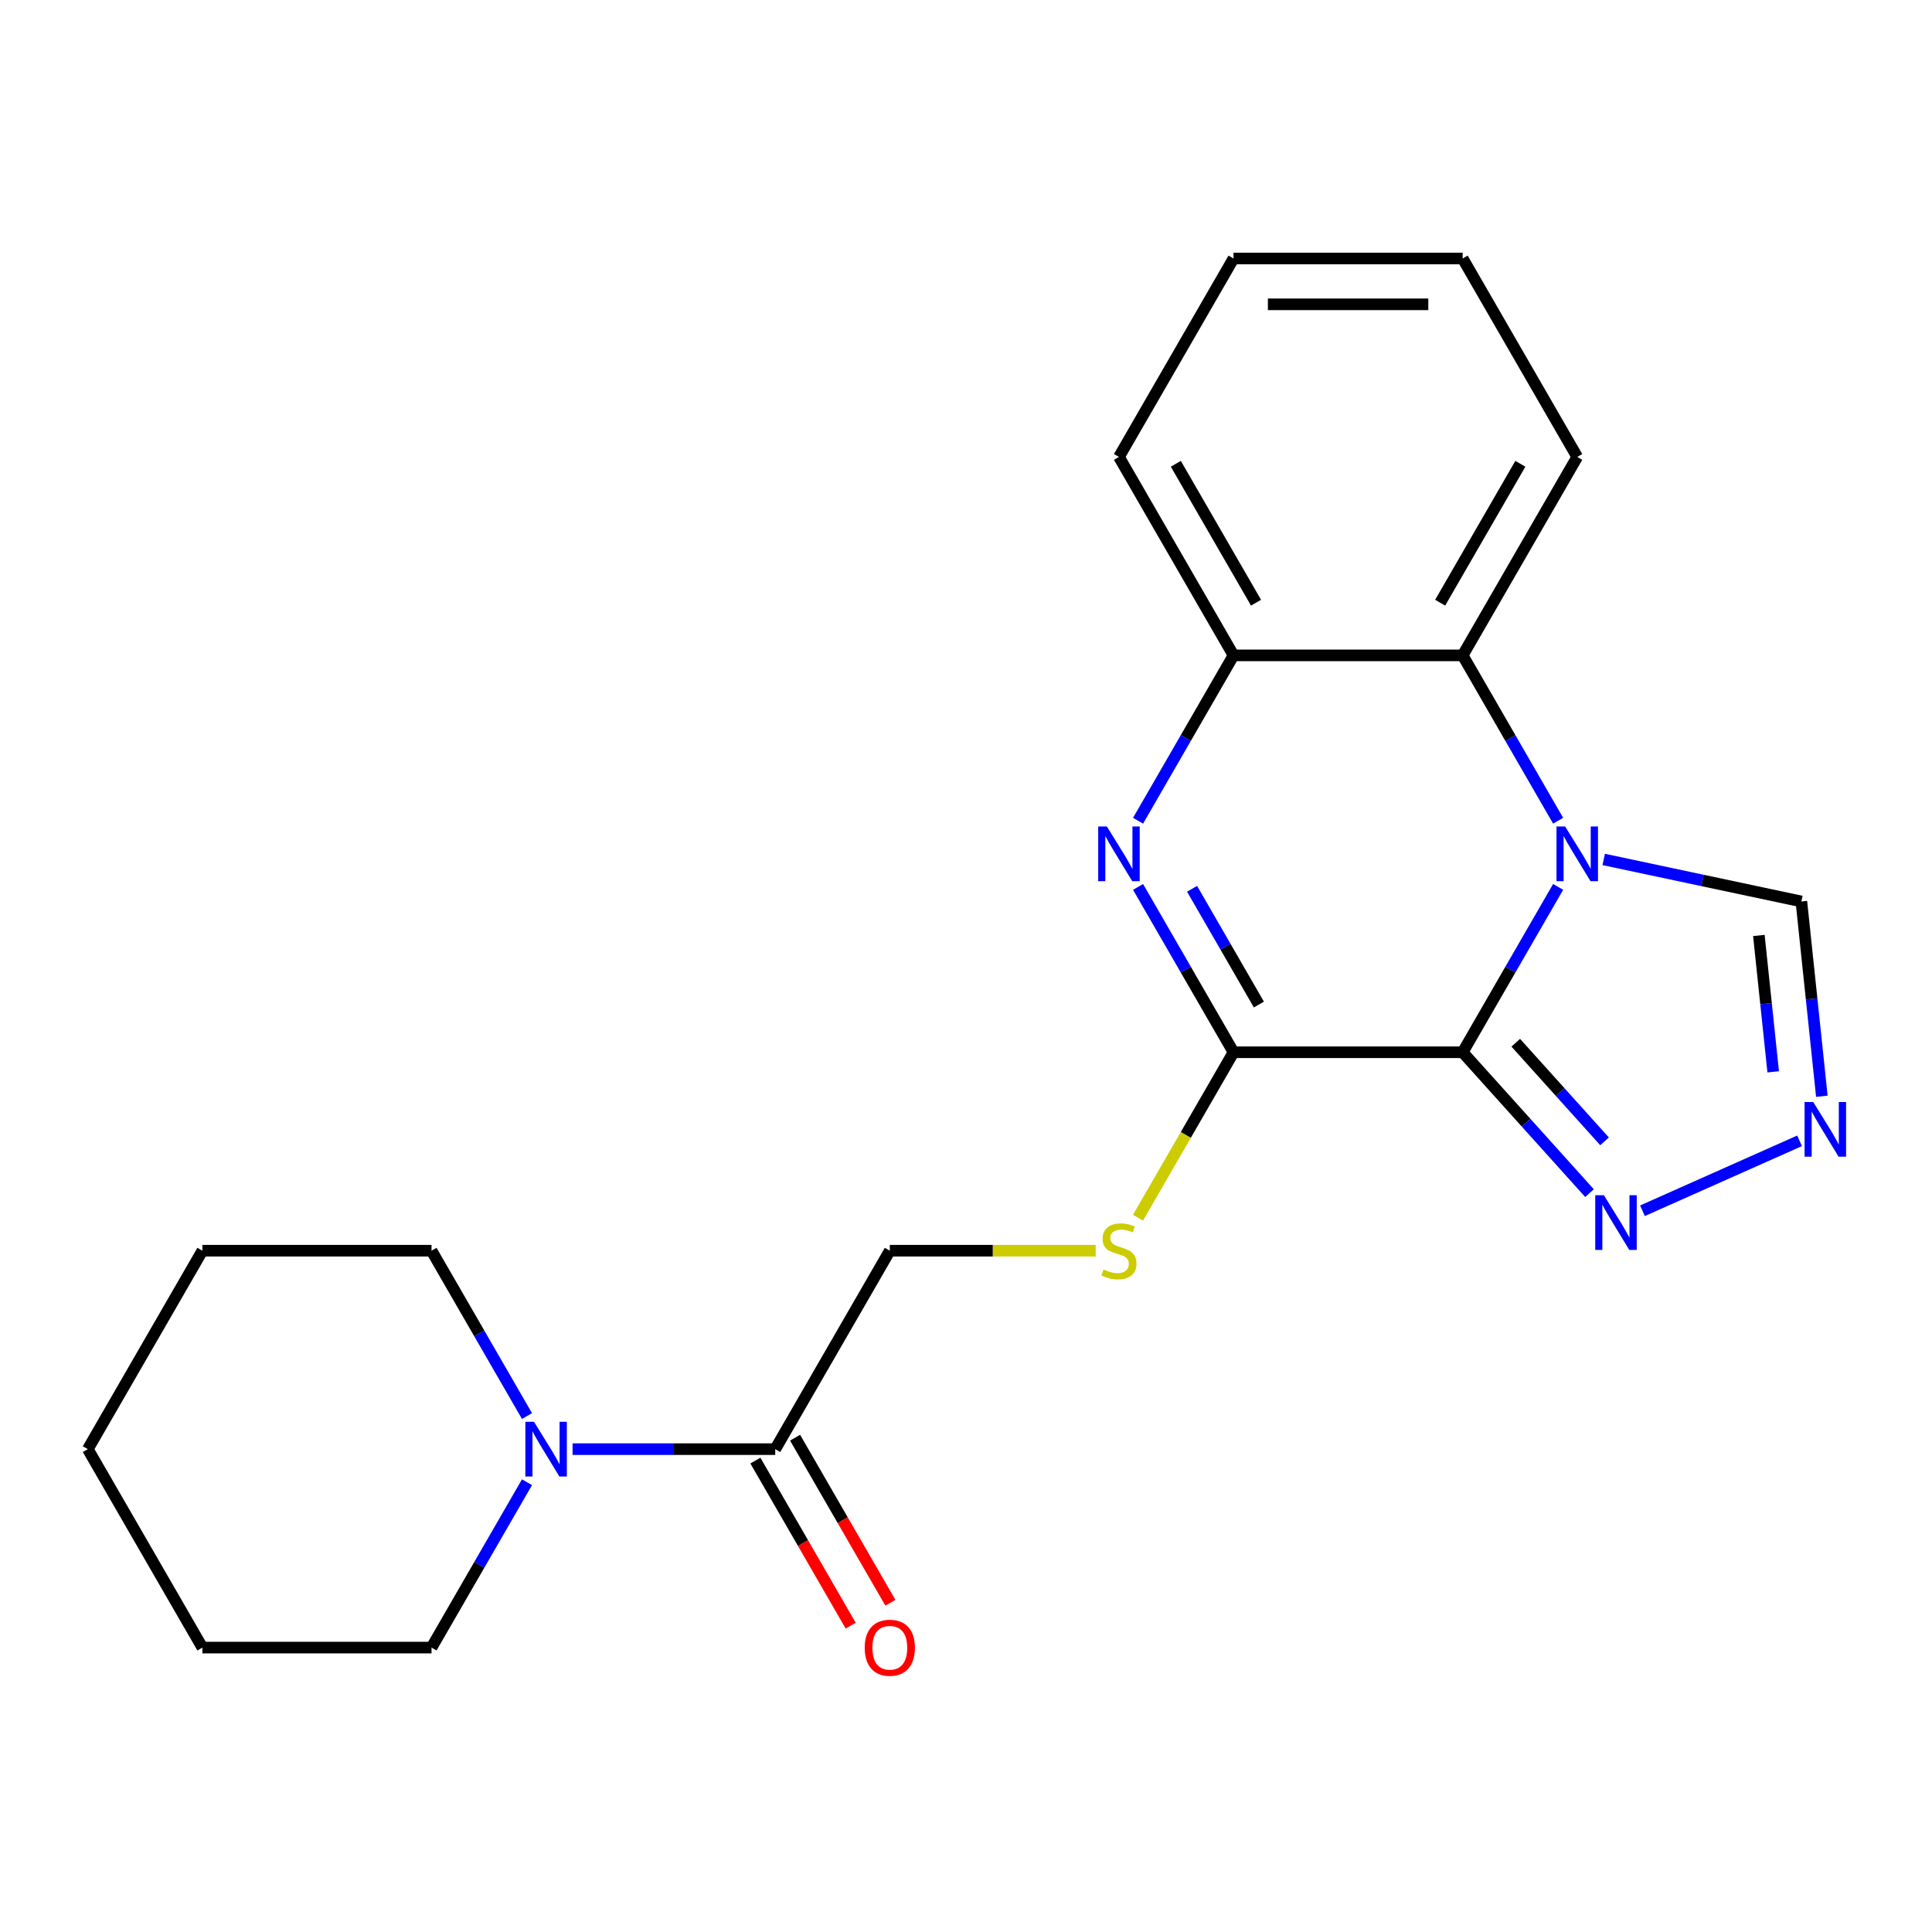 <?xml version='1.0' encoding='iso-8859-1'?>
<svg version='1.1' baseProfile='full'
              xmlns='http://www.w3.org/2000/svg'
                      xmlns:rdkit='http://www.rdkit.org/xml'
                      xmlns:xlink='http://www.w3.org/1999/xlink'
                  xml:space='preserve'
width='1000px' height='1000px' viewBox='0 0 1000 1000'>
<!-- END OF HEADER -->
<rect style='opacity:1.0;fill:#FFFFFF;stroke:none' width='1000' height='1000' x='0' y='0'> </rect>
<path class='bond-0' d='M 757.073,544.648 L 781.78,501.854' style='fill:none;fill-rule:evenodd;stroke:#000000;stroke-width:6px;stroke-linecap:butt;stroke-linejoin:miter;stroke-opacity:1' />
<path class='bond-0' d='M 781.78,501.854 L 806.487,459.06' style='fill:none;fill-rule:evenodd;stroke:#0000FF;stroke-width:6px;stroke-linecap:butt;stroke-linejoin:miter;stroke-opacity:1' />
<path class='bond-1' d='M 757.073,544.648 L 638.47,544.648' style='fill:none;fill-rule:evenodd;stroke:#000000;stroke-width:6px;stroke-linecap:butt;stroke-linejoin:miter;stroke-opacity:1' />
<path class='bond-3' d='M 757.073,544.648 L 789.901,581.107' style='fill:none;fill-rule:evenodd;stroke:#000000;stroke-width:6px;stroke-linecap:butt;stroke-linejoin:miter;stroke-opacity:1' />
<path class='bond-3' d='M 789.901,581.107 L 822.729,617.566' style='fill:none;fill-rule:evenodd;stroke:#0000FF;stroke-width:6px;stroke-linecap:butt;stroke-linejoin:miter;stroke-opacity:1' />
<path class='bond-3' d='M 784.549,539.714 L 807.529,565.235' style='fill:none;fill-rule:evenodd;stroke:#000000;stroke-width:6px;stroke-linecap:butt;stroke-linejoin:miter;stroke-opacity:1' />
<path class='bond-3' d='M 807.529,565.235 L 830.508,590.757' style='fill:none;fill-rule:evenodd;stroke:#0000FF;stroke-width:6px;stroke-linecap:butt;stroke-linejoin:miter;stroke-opacity:1' />
<path class='bond-4' d='M 806.487,424.81 L 781.78,382.016' style='fill:none;fill-rule:evenodd;stroke:#0000FF;stroke-width:6px;stroke-linecap:butt;stroke-linejoin:miter;stroke-opacity:1' />
<path class='bond-4' d='M 781.78,382.016 L 757.073,339.222' style='fill:none;fill-rule:evenodd;stroke:#000000;stroke-width:6px;stroke-linecap:butt;stroke-linejoin:miter;stroke-opacity:1' />
<path class='bond-7' d='M 830.079,444.848 L 881.232,455.721' style='fill:none;fill-rule:evenodd;stroke:#0000FF;stroke-width:6px;stroke-linecap:butt;stroke-linejoin:miter;stroke-opacity:1' />
<path class='bond-7' d='M 881.232,455.721 L 932.386,466.594' style='fill:none;fill-rule:evenodd;stroke:#000000;stroke-width:6px;stroke-linecap:butt;stroke-linejoin:miter;stroke-opacity:1' />
<path class='bond-2' d='M 638.47,544.648 L 613.763,501.854' style='fill:none;fill-rule:evenodd;stroke:#000000;stroke-width:6px;stroke-linecap:butt;stroke-linejoin:miter;stroke-opacity:1' />
<path class='bond-2' d='M 613.763,501.854 L 589.055,459.06' style='fill:none;fill-rule:evenodd;stroke:#0000FF;stroke-width:6px;stroke-linecap:butt;stroke-linejoin:miter;stroke-opacity:1' />
<path class='bond-2' d='M 651.6,519.95 L 634.305,489.994' style='fill:none;fill-rule:evenodd;stroke:#000000;stroke-width:6px;stroke-linecap:butt;stroke-linejoin:miter;stroke-opacity:1' />
<path class='bond-2' d='M 634.305,489.994 L 617.01,460.038' style='fill:none;fill-rule:evenodd;stroke:#0000FF;stroke-width:6px;stroke-linecap:butt;stroke-linejoin:miter;stroke-opacity:1' />
<path class='bond-10' d='M 638.47,544.648 L 613.751,587.462' style='fill:none;fill-rule:evenodd;stroke:#000000;stroke-width:6px;stroke-linecap:butt;stroke-linejoin:miter;stroke-opacity:1' />
<path class='bond-10' d='M 613.751,587.462 L 589.032,630.276' style='fill:none;fill-rule:evenodd;stroke:#CCCC00;stroke-width:6px;stroke-linecap:butt;stroke-linejoin:miter;stroke-opacity:1' />
<path class='bond-6' d='M 589.055,424.81 L 613.763,382.016' style='fill:none;fill-rule:evenodd;stroke:#0000FF;stroke-width:6px;stroke-linecap:butt;stroke-linejoin:miter;stroke-opacity:1' />
<path class='bond-6' d='M 613.763,382.016 L 638.47,339.222' style='fill:none;fill-rule:evenodd;stroke:#000000;stroke-width:6px;stroke-linecap:butt;stroke-linejoin:miter;stroke-opacity:1' />
<path class='bond-5' d='M 850.139,626.686 L 931.453,590.482' style='fill:none;fill-rule:evenodd;stroke:#0000FF;stroke-width:6px;stroke-linecap:butt;stroke-linejoin:miter;stroke-opacity:1' />
<path class='bond-15' d='M 757.073,339.222 L 816.374,236.509' style='fill:none;fill-rule:evenodd;stroke:#000000;stroke-width:6px;stroke-linecap:butt;stroke-linejoin:miter;stroke-opacity:1' />
<path class='bond-15' d='M 745.425,311.955 L 786.936,240.055' style='fill:none;fill-rule:evenodd;stroke:#000000;stroke-width:6px;stroke-linecap:butt;stroke-linejoin:miter;stroke-opacity:1' />
<path class='bond-23' d='M 757.073,339.222 L 638.47,339.222' style='fill:none;fill-rule:evenodd;stroke:#000000;stroke-width:6px;stroke-linecap:butt;stroke-linejoin:miter;stroke-opacity:1' />
<path class='bond-22' d='M 942.983,567.422 L 937.684,517.008' style='fill:none;fill-rule:evenodd;stroke:#0000FF;stroke-width:6px;stroke-linecap:butt;stroke-linejoin:miter;stroke-opacity:1' />
<path class='bond-22' d='M 937.684,517.008 L 932.386,466.594' style='fill:none;fill-rule:evenodd;stroke:#000000;stroke-width:6px;stroke-linecap:butt;stroke-linejoin:miter;stroke-opacity:1' />
<path class='bond-22' d='M 917.803,554.777 L 914.094,519.488' style='fill:none;fill-rule:evenodd;stroke:#0000FF;stroke-width:6px;stroke-linecap:butt;stroke-linejoin:miter;stroke-opacity:1' />
<path class='bond-22' d='M 914.094,519.488 L 910.384,484.198' style='fill:none;fill-rule:evenodd;stroke:#000000;stroke-width:6px;stroke-linecap:butt;stroke-linejoin:miter;stroke-opacity:1' />
<path class='bond-16' d='M 638.47,339.222 L 579.168,236.509' style='fill:none;fill-rule:evenodd;stroke:#000000;stroke-width:6px;stroke-linecap:butt;stroke-linejoin:miter;stroke-opacity:1' />
<path class='bond-16' d='M 650.117,311.955 L 608.606,240.055' style='fill:none;fill-rule:evenodd;stroke:#000000;stroke-width:6px;stroke-linecap:butt;stroke-linejoin:miter;stroke-opacity:1' />
<path class='bond-8' d='M 401.264,750.075 L 460.565,647.362' style='fill:none;fill-rule:evenodd;stroke:#000000;stroke-width:6px;stroke-linecap:butt;stroke-linejoin:miter;stroke-opacity:1' />
<path class='bond-9' d='M 401.264,750.075 L 348.815,750.075' style='fill:none;fill-rule:evenodd;stroke:#000000;stroke-width:6px;stroke-linecap:butt;stroke-linejoin:miter;stroke-opacity:1' />
<path class='bond-9' d='M 348.815,750.075 L 296.366,750.075' style='fill:none;fill-rule:evenodd;stroke:#0000FF;stroke-width:6px;stroke-linecap:butt;stroke-linejoin:miter;stroke-opacity:1' />
<path class='bond-12' d='M 390.992,756.005 L 415.653,798.719' style='fill:none;fill-rule:evenodd;stroke:#000000;stroke-width:6px;stroke-linecap:butt;stroke-linejoin:miter;stroke-opacity:1' />
<path class='bond-12' d='M 415.653,798.719 L 440.314,841.433' style='fill:none;fill-rule:evenodd;stroke:#FF0000;stroke-width:6px;stroke-linecap:butt;stroke-linejoin:miter;stroke-opacity:1' />
<path class='bond-12' d='M 411.535,744.145 L 436.196,786.859' style='fill:none;fill-rule:evenodd;stroke:#000000;stroke-width:6px;stroke-linecap:butt;stroke-linejoin:miter;stroke-opacity:1' />
<path class='bond-12' d='M 436.196,786.859 L 460.857,829.573' style='fill:none;fill-rule:evenodd;stroke:#FF0000;stroke-width:6px;stroke-linecap:butt;stroke-linejoin:miter;stroke-opacity:1' />
<path class='bond-13' d='M 272.773,732.95 L 248.066,690.156' style='fill:none;fill-rule:evenodd;stroke:#0000FF;stroke-width:6px;stroke-linecap:butt;stroke-linejoin:miter;stroke-opacity:1' />
<path class='bond-13' d='M 248.066,690.156 L 223.359,647.362' style='fill:none;fill-rule:evenodd;stroke:#000000;stroke-width:6px;stroke-linecap:butt;stroke-linejoin:miter;stroke-opacity:1' />
<path class='bond-14' d='M 272.773,767.2 L 248.066,809.994' style='fill:none;fill-rule:evenodd;stroke:#0000FF;stroke-width:6px;stroke-linecap:butt;stroke-linejoin:miter;stroke-opacity:1' />
<path class='bond-14' d='M 248.066,809.994 L 223.359,852.788' style='fill:none;fill-rule:evenodd;stroke:#000000;stroke-width:6px;stroke-linecap:butt;stroke-linejoin:miter;stroke-opacity:1' />
<path class='bond-11' d='M 567.123,647.362 L 513.844,647.362' style='fill:none;fill-rule:evenodd;stroke:#CCCC00;stroke-width:6px;stroke-linecap:butt;stroke-linejoin:miter;stroke-opacity:1' />
<path class='bond-11' d='M 513.844,647.362 L 460.565,647.362' style='fill:none;fill-rule:evenodd;stroke:#000000;stroke-width:6px;stroke-linecap:butt;stroke-linejoin:miter;stroke-opacity:1' />
<path class='bond-18' d='M 223.359,647.362 L 104.756,647.362' style='fill:none;fill-rule:evenodd;stroke:#000000;stroke-width:6px;stroke-linecap:butt;stroke-linejoin:miter;stroke-opacity:1' />
<path class='bond-17' d='M 223.359,852.788 L 104.756,852.788' style='fill:none;fill-rule:evenodd;stroke:#000000;stroke-width:6px;stroke-linecap:butt;stroke-linejoin:miter;stroke-opacity:1' />
<path class='bond-19' d='M 816.374,236.509 L 757.073,133.795' style='fill:none;fill-rule:evenodd;stroke:#000000;stroke-width:6px;stroke-linecap:butt;stroke-linejoin:miter;stroke-opacity:1' />
<path class='bond-20' d='M 579.168,236.509 L 638.47,133.795' style='fill:none;fill-rule:evenodd;stroke:#000000;stroke-width:6px;stroke-linecap:butt;stroke-linejoin:miter;stroke-opacity:1' />
<path class='bond-21' d='M 104.756,852.788 L 45.455,750.075' style='fill:none;fill-rule:evenodd;stroke:#000000;stroke-width:6px;stroke-linecap:butt;stroke-linejoin:miter;stroke-opacity:1' />
<path class='bond-25' d='M 104.756,647.362 L 45.455,750.075' style='fill:none;fill-rule:evenodd;stroke:#000000;stroke-width:6px;stroke-linecap:butt;stroke-linejoin:miter;stroke-opacity:1' />
<path class='bond-24' d='M 757.073,133.795 L 638.47,133.795' style='fill:none;fill-rule:evenodd;stroke:#000000;stroke-width:6px;stroke-linecap:butt;stroke-linejoin:miter;stroke-opacity:1' />
<path class='bond-24' d='M 739.282,157.516 L 656.26,157.516' style='fill:none;fill-rule:evenodd;stroke:#000000;stroke-width:6px;stroke-linecap:butt;stroke-linejoin:miter;stroke-opacity:1' />
<path  class='atom-1' d='M 810.114 427.775
L 819.394 442.775
Q 820.314 444.255, 821.794 446.935
Q 823.274 449.615, 823.354 449.775
L 823.354 427.775
L 827.114 427.775
L 827.114 456.095
L 823.234 456.095
L 813.274 439.695
Q 812.114 437.775, 810.874 435.575
Q 809.674 433.375, 809.314 432.695
L 809.314 456.095
L 805.634 456.095
L 805.634 427.775
L 810.114 427.775
' fill='#0000FF'/>
<path  class='atom-3' d='M 572.908 427.775
L 582.188 442.775
Q 583.108 444.255, 584.588 446.935
Q 586.068 449.615, 586.148 449.775
L 586.148 427.775
L 589.908 427.775
L 589.908 456.095
L 586.028 456.095
L 576.068 439.695
Q 574.908 437.775, 573.668 435.575
Q 572.468 433.375, 572.108 432.695
L 572.108 456.095
L 568.428 456.095
L 568.428 427.775
L 572.908 427.775
' fill='#0000FF'/>
<path  class='atom-4' d='M 830.174 618.628
L 839.454 633.628
Q 840.374 635.108, 841.854 637.788
Q 843.334 640.468, 843.414 640.628
L 843.414 618.628
L 847.174 618.628
L 847.174 646.948
L 843.294 646.948
L 833.334 630.548
Q 832.174 628.628, 830.934 626.428
Q 829.734 624.228, 829.374 623.548
L 829.374 646.948
L 825.694 646.948
L 825.694 618.628
L 830.174 618.628
' fill='#0000FF'/>
<path  class='atom-6' d='M 938.523 570.387
L 947.803 585.387
Q 948.723 586.867, 950.203 589.547
Q 951.683 592.227, 951.763 592.387
L 951.763 570.387
L 955.523 570.387
L 955.523 598.707
L 951.643 598.707
L 941.683 582.307
Q 940.523 580.387, 939.283 578.187
Q 938.083 575.987, 937.723 575.307
L 937.723 598.707
L 934.043 598.707
L 934.043 570.387
L 938.523 570.387
' fill='#0000FF'/>
<path  class='atom-10' d='M 276.401 735.915
L 285.681 750.915
Q 286.601 752.395, 288.081 755.075
Q 289.561 757.755, 289.641 757.915
L 289.641 735.915
L 293.401 735.915
L 293.401 764.235
L 289.521 764.235
L 279.561 747.835
Q 278.401 745.915, 277.161 743.715
Q 275.961 741.515, 275.601 740.835
L 275.601 764.235
L 271.921 764.235
L 271.921 735.915
L 276.401 735.915
' fill='#0000FF'/>
<path  class='atom-11' d='M 571.168 657.082
Q 571.488 657.202, 572.808 657.762
Q 574.128 658.322, 575.568 658.682
Q 577.048 659.002, 578.488 659.002
Q 581.168 659.002, 582.728 657.722
Q 584.288 656.402, 584.288 654.122
Q 584.288 652.562, 583.488 651.602
Q 582.728 650.642, 581.528 650.122
Q 580.328 649.602, 578.328 649.002
Q 575.808 648.242, 574.288 647.522
Q 572.808 646.802, 571.728 645.282
Q 570.688 643.762, 570.688 641.202
Q 570.688 637.642, 573.088 635.442
Q 575.528 633.242, 580.328 633.242
Q 583.608 633.242, 587.328 634.802
L 586.408 637.882
Q 583.008 636.482, 580.448 636.482
Q 577.688 636.482, 576.168 637.642
Q 574.648 638.762, 574.688 640.722
Q 574.688 642.242, 575.448 643.162
Q 576.248 644.082, 577.368 644.602
Q 578.528 645.122, 580.448 645.722
Q 583.008 646.522, 584.528 647.322
Q 586.048 648.122, 587.128 649.762
Q 588.248 651.362, 588.248 654.122
Q 588.248 658.042, 585.608 660.162
Q 583.008 662.242, 578.648 662.242
Q 576.128 662.242, 574.208 661.682
Q 572.328 661.162, 570.088 660.242
L 571.168 657.082
' fill='#CCCC00'/>
<path  class='atom-13' d='M 447.565 852.868
Q 447.565 846.068, 450.925 842.268
Q 454.285 838.468, 460.565 838.468
Q 466.845 838.468, 470.205 842.268
Q 473.565 846.068, 473.565 852.868
Q 473.565 859.748, 470.165 863.668
Q 466.765 867.548, 460.565 867.548
Q 454.325 867.548, 450.925 863.668
Q 447.565 859.788, 447.565 852.868
M 460.565 864.348
Q 464.885 864.348, 467.205 861.468
Q 469.565 858.548, 469.565 852.868
Q 469.565 847.308, 467.205 844.508
Q 464.885 841.668, 460.565 841.668
Q 456.245 841.668, 453.885 844.468
Q 451.565 847.268, 451.565 852.868
Q 451.565 858.588, 453.885 861.468
Q 456.245 864.348, 460.565 864.348
' fill='#FF0000'/>
</svg>
